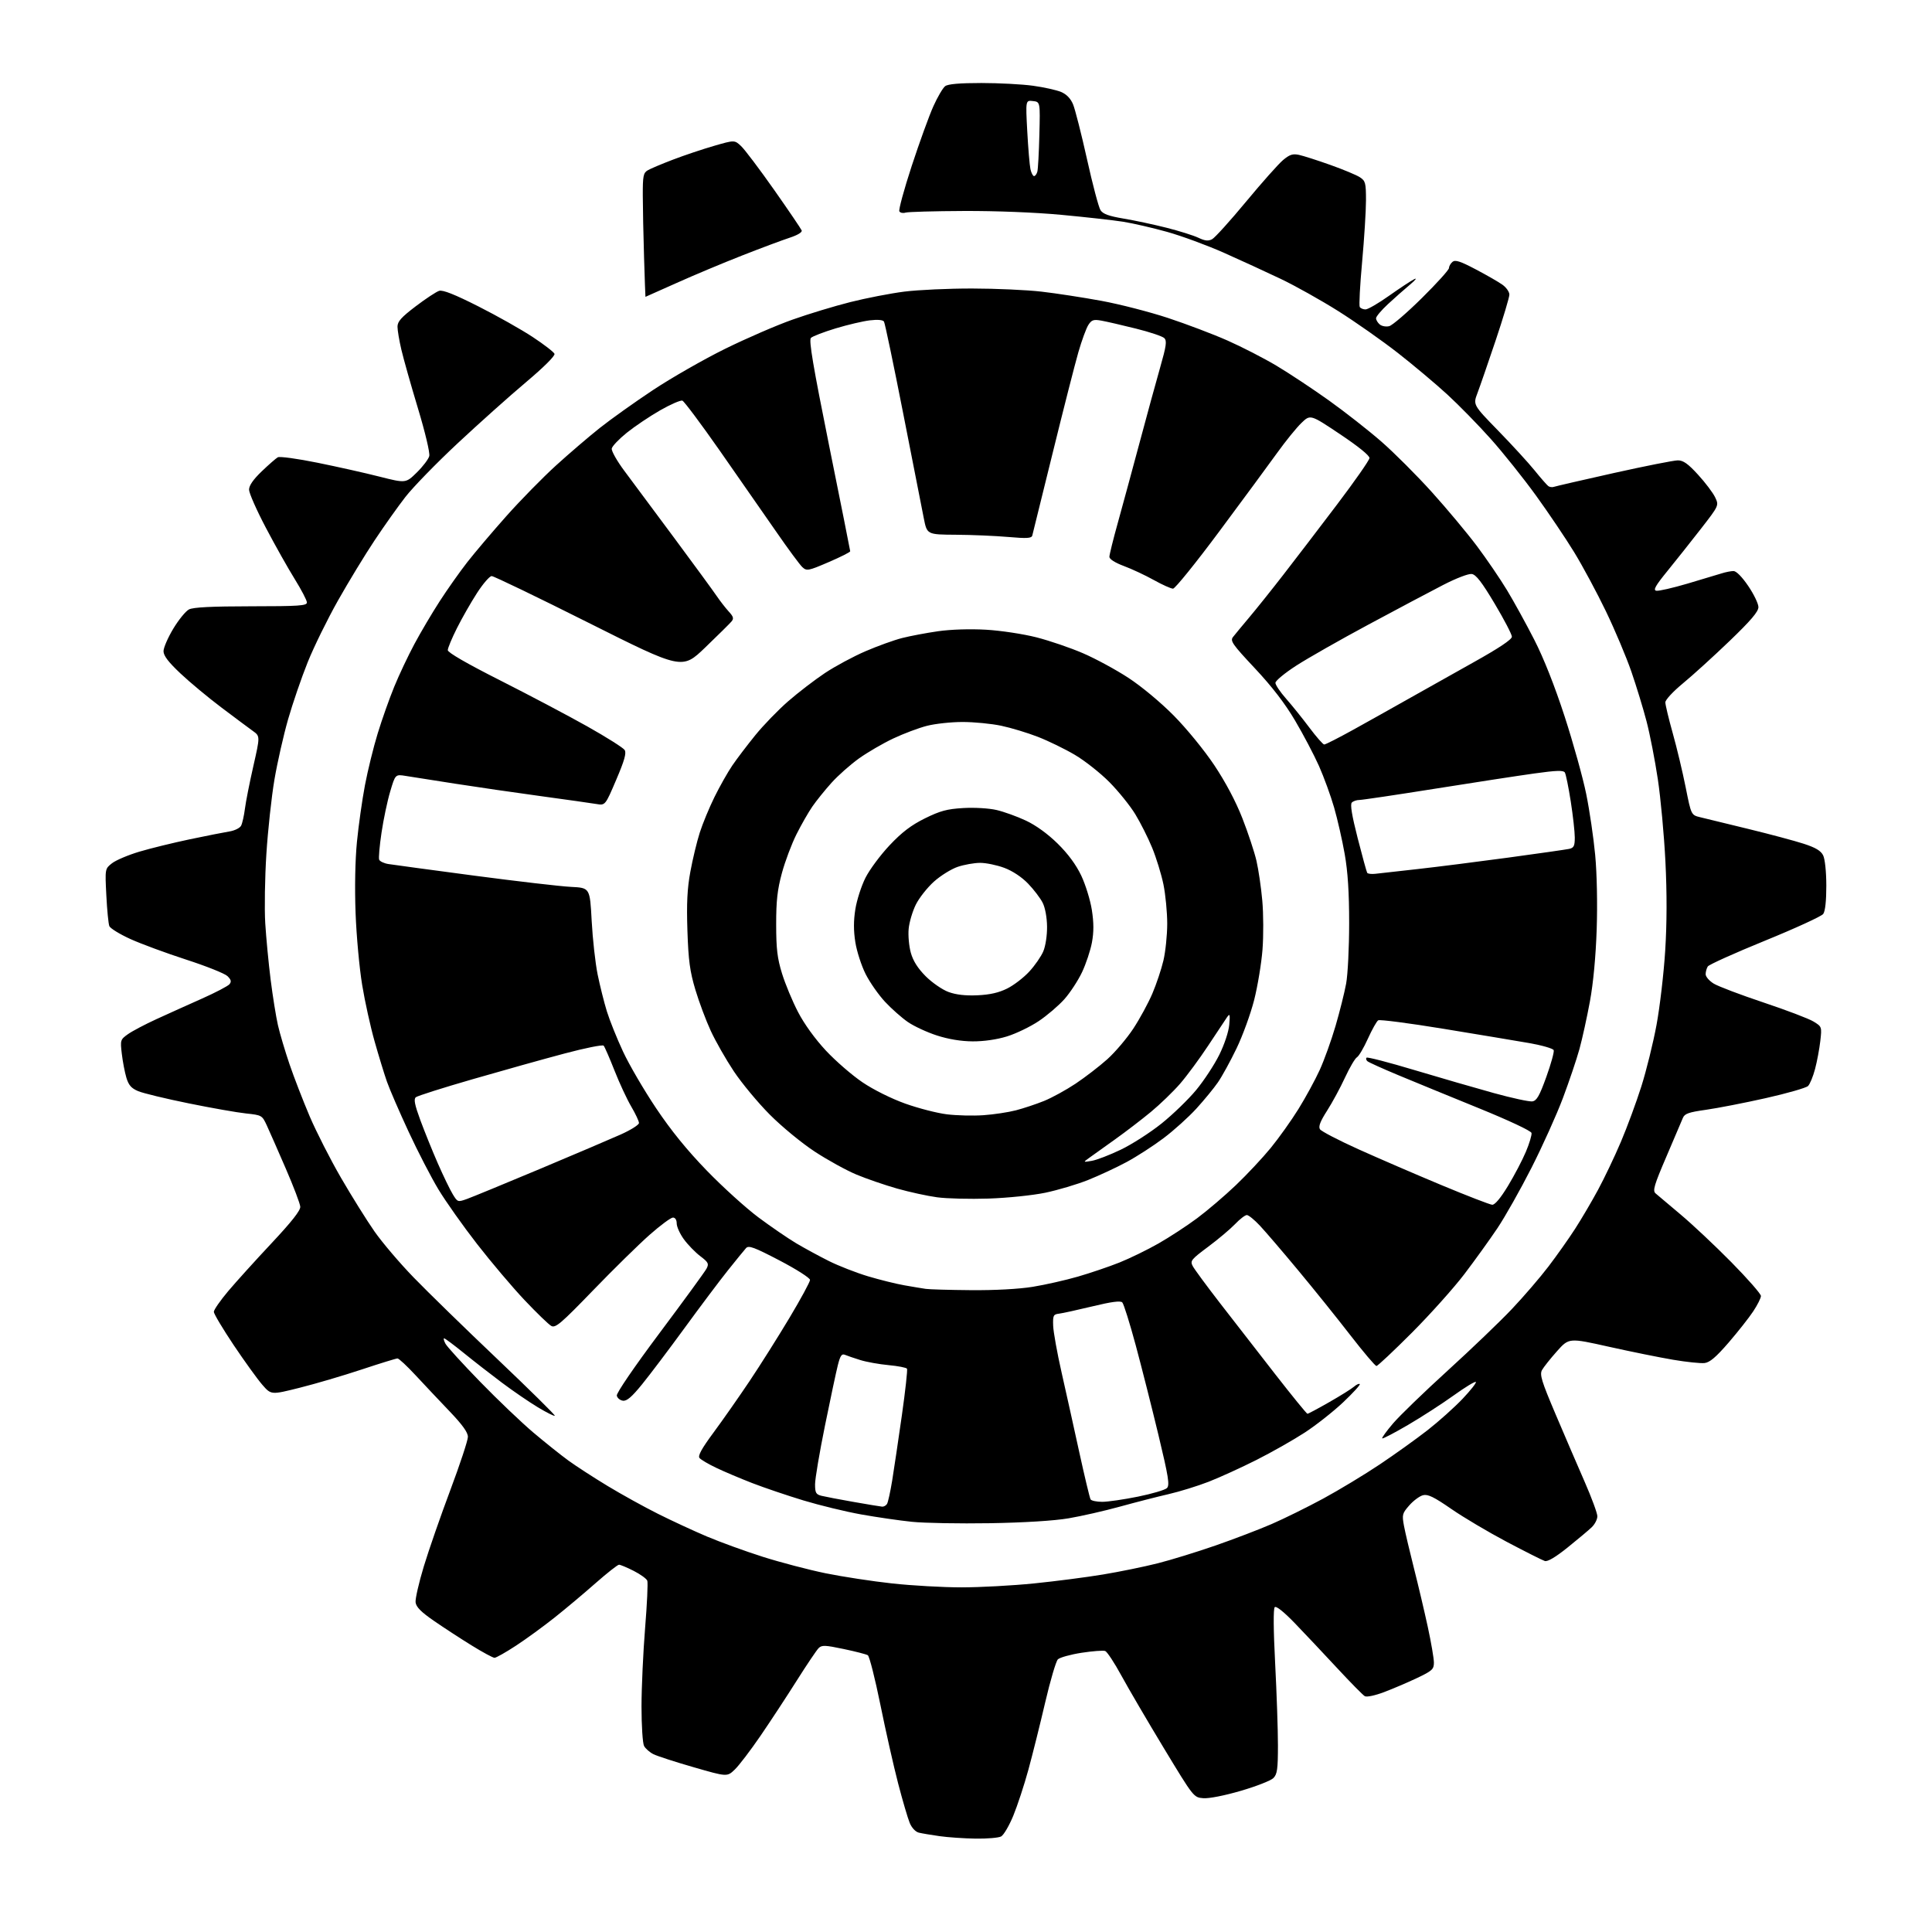 <?xml version="1.0" encoding="UTF-8" standalone="no"?>
<svg 
  version="1.1" 
  xmlns="http://www.w3.org/2000/svg" 
  xmlns:xlink="http://www.w3.org/1999/xlink" 
  xmlns:svg="http://www.w3.org/2000/svg"
  xmlns:rdf="http://www.w3.org/1999/02/22-rdf-syntax-ns#"
  xmlns:cc="http://creativecommons.org/ns#"
  xmlns:dc="http://purl.org/dc/elements/1.1/"
  viewBox="0 0 768 768"
  width="768"
  height="768"
>
<style>svg {background-color: white; }</style>"
<path stroke="none" fill="black" fill-rule="evenodd" d="M387.82,730.88C383.24,730.81 376.80,730.37 373.50,729.90C370.20,729.43 366.49,728.81 365.26,728.51C363.94,728.19 362.44,726.60 361.64,724.67C360.88,722.86 358.80,715.78 357.02,708.94C355.24,702.10 352.06,687.99 349.95,677.59C347.84,667.20 345.60,658.37 344.97,657.98C344.34,657.59 340.01,656.48 335.34,655.50C327.95,653.94 326.67,653.90 325.41,655.16C324.62,655.95 320.71,661.75 316.73,668.05C312.75,674.35 306.27,684.23 302.32,690.00C298.37,695.77 293.77,701.81 292.09,703.42C289.04,706.34 289.04,706.34 275.77,702.51C268.47,700.41 261.28,698.08 259.78,697.33C258.28,696.59 256.60,695.11 256.03,694.06C255.46,693.00 255.01,685.91 255.01,678.32C255.02,670.72 255.67,656.69 256.44,647.15C257.22,637.61 257.61,629.15 257.31,628.35C257.00,627.56 254.57,625.80 251.91,624.45C249.25,623.10 246.62,622.00 246.07,622.00C245.52,622.00 241.34,625.29 236.78,629.30C232.23,633.32 224.90,639.47 220.50,642.97C216.10,646.47 209.18,651.51 205.12,654.17C201.06,656.83 197.22,659.00 196.58,659.00C195.94,659.00 191.84,656.78 187.46,654.07C183.08,651.37 176.35,646.98 172.50,644.32C167.36,640.77 165.42,638.81 165.20,636.95C165.04,635.56 166.51,629.15 168.46,622.70C170.41,616.26 175.16,602.59 179.01,592.34C182.85,582.09 186.00,572.56 186.00,571.17C186.00,569.40 183.84,566.39 178.75,561.06C174.76,556.89 168.69,550.45 165.25,546.74C161.81,543.03 158.56,540.00 158.01,540.00C157.47,540.00 151.06,541.98 143.76,544.40C136.47,546.82 125.39,550.09 119.14,551.65C107.79,554.50 107.79,554.50 104.30,550.50C102.38,548.30 97.25,541.19 92.90,534.71C88.56,528.22 85.00,522.26 85.00,521.47C85.00,520.68 87.57,516.98 90.70,513.26C93.84,509.54 101.60,500.96 107.95,494.19C115.94,485.66 119.46,481.20 119.36,479.69C119.29,478.48 116.69,471.65 113.59,464.50C110.50,457.35 107.11,449.65 106.07,447.40C104.20,443.36 104.06,443.28 97.83,442.62C94.35,442.26 84.08,440.45 75.00,438.60C65.92,436.76 56.90,434.58 54.95,433.76C52.19,432.60 51.14,431.40 50.23,428.38C49.60,426.25 48.78,421.98 48.42,418.90C47.78,413.47 47.85,413.24 50.87,411.09C52.58,409.88 57.69,407.18 62.24,405.10C66.78,403.02 74.91,399.35 80.29,396.96C85.68,394.56 90.59,391.99 91.21,391.25C92.07,390.21 91.88,389.45 90.42,388.02C89.36,386.99 81.97,384.04 74.00,381.46C66.03,378.88 56.04,375.19 51.81,373.27C47.59,371.35 43.83,369.04 43.46,368.14C43.10,367.24 42.56,361.74 42.27,355.93C41.73,345.35 41.73,345.35 44.52,343.16C46.05,341.96 50.95,339.88 55.40,338.55C59.86,337.22 68.90,335.01 75.50,333.62C82.10,332.24 89.18,330.84 91.24,330.51C93.29,330.18 95.37,329.15 95.85,328.21C96.33,327.27 97.01,324.25 97.36,321.50C97.70,318.75 99.21,311.13 100.70,304.58C103.41,292.65 103.41,292.65 100.53,290.58C98.94,289.43 93.33,285.26 88.07,281.29C82.81,277.33 75.46,271.22 71.75,267.72C66.92,263.17 65.00,260.65 65.00,258.86C65.00,257.49 66.74,253.47 68.87,249.93C71.00,246.39 73.81,242.94 75.12,242.26C76.80,241.39 84.07,241.03 99.75,241.01C118.93,241.00 122.00,240.79 122.00,239.49C122.00,238.66 119.83,234.50 117.19,230.24C114.54,225.98 109.36,216.79 105.69,209.80C102.01,202.82 99.00,196.00 99.00,194.65C99.00,193.01 100.67,190.60 104.04,187.37C106.81,184.71 109.69,182.20 110.43,181.78C111.18,181.36 118.25,182.33 126.14,183.93C134.04,185.53 145.18,188.02 150.90,189.48C161.31,192.11 161.31,192.11 165.70,187.81C168.11,185.44 170.34,182.50 170.64,181.29C170.96,180.02 169.02,171.86 166.13,162.29C163.34,153.05 160.38,142.57 159.55,139.00C158.71,135.43 158.02,131.32 158.01,129.89C158.00,127.81 159.49,126.14 165.25,121.76C169.24,118.73 173.44,115.96 174.58,115.61C176.03,115.17 180.76,117.04 190.13,121.78C197.54,125.52 207.28,131.01 211.76,133.97C216.25,136.93 220.15,139.94 220.42,140.65C220.72,141.44 216.15,145.98 209.09,151.93C202.58,157.41 190.35,168.34 181.92,176.22C173.48,184.10 164.15,193.69 161.17,197.53C158.19,201.36 152.65,209.17 148.86,214.88C145.06,220.58 138.54,231.31 134.36,238.71C130.18,246.11 124.76,257.15 122.31,263.25C119.86,269.34 116.36,279.54 114.53,285.91C112.70,292.29 110.25,303.09 109.09,309.93C107.93,316.76 106.49,330.03 105.89,339.43C105.29,348.82 105.09,361.23 105.44,367.00C105.80,372.77 106.76,382.90 107.59,389.50C108.42,396.10 109.73,404.22 110.49,407.55C111.25,410.88 113.32,417.85 115.09,423.05C116.86,428.25 120.46,437.54 123.08,443.71C125.71,449.87 131.32,460.90 135.56,468.21C139.80,475.52 145.78,485.10 148.85,489.50C151.92,493.90 158.95,502.16 164.47,507.85C169.99,513.55 184.96,528.14 197.74,540.28C210.52,552.43 220.78,562.55 220.55,562.79C220.31,563.02 217.28,561.51 213.81,559.42C210.34,557.33 203.90,552.92 199.50,549.62C195.10,546.32 188.27,541.01 184.33,537.81C180.38,534.61 176.88,532.00 176.54,532.00C176.21,532.00 176.45,532.97 177.08,534.15C177.71,535.33 183.92,542.14 190.87,549.28C197.81,556.42 207.32,565.49 212.00,569.45C216.68,573.40 222.97,578.43 226.00,580.63C229.03,582.83 236.02,587.36 241.54,590.70C247.06,594.04 256.06,599.02 261.54,601.76C267.02,604.51 275.77,608.56 281.00,610.78C286.23,612.99 296.21,616.62 303.19,618.84C310.17,621.06 321.42,624.01 328.19,625.40C334.96,626.78 346.89,628.60 354.71,629.45C362.52,630.30 374.90,631.00 382.21,631.00C389.52,631.00 402.48,630.30 411.00,629.44C419.52,628.58 431.90,626.98 438.50,625.88C445.10,624.79 454.85,622.79 460.16,621.45C465.47,620.11 475.82,616.92 483.16,614.37C490.50,611.82 500.54,607.98 505.48,605.84C510.42,603.70 519.64,599.15 525.97,595.73C532.29,592.30 542.43,586.18 548.49,582.12C554.54,578.07 563.10,571.93 567.50,568.50C571.90,565.06 578.14,559.47 581.37,556.08C584.59,552.68 586.98,549.65 586.67,549.34C586.37,549.03 582.38,551.46 577.81,554.74C573.24,558.02 565.08,563.29 559.68,566.45C554.28,569.61 549.68,572.01 549.45,571.78C549.22,571.56 551.17,568.87 553.77,565.82C556.37,562.77 566.15,553.32 575.50,544.81C584.85,536.30 596.33,525.30 601.00,520.36C605.67,515.43 612.22,507.81 615.55,503.44C618.87,499.08 623.63,492.35 626.11,488.50C628.60,484.65 632.70,477.68 635.23,473.00C637.76,468.32 641.86,459.73 644.33,453.90C646.81,448.07 650.46,438.17 652.45,431.90C654.44,425.63 657.16,414.62 658.49,407.44C659.82,400.26 661.37,386.98 661.94,377.94C662.63,367.06 662.66,355.08 662.03,342.50C661.51,332.05 660.15,317.33 659.02,309.79C657.89,302.25 655.87,291.90 654.54,286.79C653.21,281.68 650.49,272.77 648.50,267.00C646.51,261.23 641.96,250.43 638.38,243.00C634.80,235.57 629.12,225.00 625.75,219.50C622.39,214.00 615.56,203.88 610.59,197.00C605.61,190.12 597.53,180.00 592.62,174.50C587.71,169.00 579.93,161.04 575.33,156.82C570.72,152.59 561.90,145.18 555.73,140.35C549.55,135.52 538.88,128.02 532.00,123.68C525.12,119.35 514.77,113.55 509.00,110.81C503.23,108.06 493.10,103.41 486.50,100.47C479.90,97.54 469.77,93.81 464.00,92.19C458.23,90.58 450.35,88.76 446.50,88.15C442.65,87.54 431.62,86.31 422.00,85.41C411.53,84.43 395.90,83.81 383.10,83.87C371.33,83.92 360.90,84.21 359.93,84.52C358.96,84.83 357.87,84.60 357.51,84.02C357.15,83.44 359.36,75.31 362.42,65.97C365.49,56.62 369.36,45.94 371.03,42.24C372.70,38.53 374.81,34.94 375.72,34.25C376.85,33.40 381.48,33.00 390.12,33.00C397.12,33.00 406.37,33.49 410.67,34.09C414.96,34.68 419.96,35.79 421.78,36.55C423.96,37.47 425.57,39.12 426.56,41.48C427.37,43.44 429.87,53.24 432.10,63.27C434.32,73.30 436.74,82.42 437.46,83.54C438.44,85.06 440.74,85.90 446.63,86.89C450.96,87.61 458.64,89.25 463.70,90.53C468.76,91.81 474.46,93.60 476.37,94.51C479.01,95.76 480.33,95.90 481.85,95.08C482.95,94.49 489.00,87.80 495.30,80.20C501.59,72.61 508.21,65.16 510.01,63.65C512.65,61.43 513.87,61.03 516.39,61.57C518.10,61.94 523.70,63.73 528.83,65.56C533.97,67.39 539.26,69.59 540.58,70.46C542.79,71.91 543.00,72.71 543.00,79.64C543.00,83.82 542.31,94.85 541.46,104.15C540.61,113.45 540.19,121.49 540.52,122.03C540.85,122.56 541.88,123.00 542.82,123.00C543.75,123.00 547.94,120.57 552.13,117.60C556.33,114.63 560.82,111.66 562.13,111.00C563.43,110.33 562.70,111.30 560.50,113.14C558.30,114.97 554.36,118.46 551.75,120.88C549.14,123.29 547.00,125.83 547.00,126.51C547.00,127.20 547.67,128.31 548.49,128.99C549.30,129.67 550.99,129.97 552.24,129.65C553.48,129.34 559.34,124.30 565.25,118.45C571.16,112.61 576.00,107.25 576.00,106.54C576.00,105.83 576.63,104.73 577.39,104.09C578.48,103.19 580.48,103.83 586.62,107.07C590.94,109.34 595.71,112.08 597.23,113.17C598.75,114.25 600.00,116.02 600.00,117.10C600.00,118.18 597.55,126.36 594.56,135.28C591.56,144.20 588.31,153.62 587.33,156.21C585.54,160.92 585.54,160.92 595.56,171.21C601.07,176.87 607.58,183.97 610.03,187.00C612.47,190.03 614.93,192.83 615.49,193.24C616.04,193.65 617.07,193.77 617.77,193.51C618.47,193.26 629.18,190.79 641.59,188.02C653.99,185.26 665.41,183.00 666.97,183.00C669.14,183.00 671.02,184.34 675.01,188.71C677.88,191.84 680.93,195.88 681.78,197.67C683.34,200.93 683.34,200.93 676.13,210.22C672.16,215.32 666.17,222.88 662.81,227.00C658.06,232.83 657.08,234.57 658.39,234.83C659.32,235.01 664.90,233.74 670.79,232.00C676.68,230.26 682.80,228.43 684.40,227.92C685.99,227.41 688.11,227.00 689.11,227.00C690.21,227.00 692.52,229.35 694.96,232.95C697.18,236.21 699.00,239.99 699.00,241.33C699.00,243.14 696.01,246.65 687.51,254.82C681.19,260.89 672.87,268.46 669.01,271.63C665.09,274.86 662.00,278.19 662.00,279.19C662.00,280.17 663.32,285.69 664.94,291.46C666.56,297.22 668.87,306.90 670.08,312.97C672.28,324.00 672.28,324.00 675.89,324.87C677.88,325.35 686.48,327.45 695.00,329.52C703.52,331.60 713.42,334.24 716.99,335.40C721.71,336.93 723.81,338.18 724.72,340.00C725.45,341.47 725.98,346.45 725.99,352.06C725.99,358.15 725.55,362.23 724.75,363.32C724.06,364.25 713.65,369.03 701.60,373.94C689.56,378.85 679.33,383.46 678.87,384.18C678.41,384.91 678.02,386.29 678.02,387.26C678.01,388.24 679.46,389.92 681.25,391.01C683.04,392.10 691.92,395.47 701.00,398.50C710.08,401.53 719.02,404.93 720.87,406.06C724.22,408.11 724.24,408.16 723.60,413.81C723.24,416.94 722.31,421.94 721.52,424.92C720.74,427.90 719.48,430.95 718.73,431.70C717.99,432.44 710.43,434.61 701.94,436.52C693.45,438.43 682.74,440.51 678.15,441.16C671.24,442.13 669.66,442.69 668.96,444.42C668.50,445.56 665.55,452.49 662.40,459.81C657.56,471.08 656.90,473.31 658.09,474.37C658.87,475.06 663.33,478.82 668.00,482.73C672.67,486.64 681.79,495.20 688.25,501.76C694.71,508.32 700.00,514.35 700.00,515.17C700.00,515.99 698.62,518.74 696.93,521.29C695.25,523.83 690.84,529.42 687.14,533.71C682.17,539.46 679.67,541.59 677.59,541.83C676.04,542.01 670.43,541.43 665.13,540.53C659.83,539.64 648.34,537.31 639.59,535.36C623.68,531.80 623.68,531.80 618.91,537.15C616.29,540.09 613.62,543.45 612.98,544.61C611.98,546.41 612.77,548.99 618.34,562.11C621.93,570.58 627.14,582.67 629.91,589.00C632.68,595.33 634.96,601.49 634.97,602.71C634.99,603.93 633.99,605.90 632.75,607.09C631.51,608.28 627.19,611.91 623.14,615.16C618.36,619.00 615.19,620.88 614.08,620.52C613.14,620.23 606.36,616.81 599.02,612.94C591.68,609.06 581.72,603.16 576.90,599.82C570.01,595.06 567.60,593.88 565.67,594.37C564.33,594.71 561.87,596.52 560.22,598.40C557.41,601.60 557.28,602.11 558.11,606.59C558.60,609.21 560.39,616.79 562.07,623.43C563.76,630.07 566.23,640.55 567.57,646.73C568.91,652.91 570.00,659.29 570.00,660.91C570.00,663.56 569.33,664.17 563.25,667.06C559.54,668.82 553.66,671.33 550.19,672.64C546.63,673.99 543.29,674.70 542.53,674.26C541.79,673.84 536.80,668.77 531.45,663.00C526.09,657.23 518.55,649.22 514.69,645.22C510.31,640.69 507.30,638.30 506.72,638.88C506.14,639.46 506.20,647.87 506.89,661.16C507.50,672.90 508.00,687.57 508.00,693.75C508.00,703.29 507.72,705.28 506.18,706.82C505.18,707.82 499.37,710.10 493.25,711.88C486.76,713.78 480.55,715.00 478.32,714.81C474.50,714.50 474.50,714.49 462.70,695.00C456.21,684.27 448.62,671.30 445.82,666.17C443.03,661.04 440.11,656.60 439.34,656.30C438.57,656.01 434.33,656.33 429.91,657.01C425.49,657.70 421.27,658.88 420.52,659.62C419.77,660.37 417.50,668.08 415.48,676.74C413.46,685.41 410.45,697.45 408.80,703.50C407.15,709.55 404.44,717.77 402.80,721.77C401.15,725.77 398.97,729.48 397.96,730.02C396.96,730.56 392.39,730.95 387.82,730.88zM393.50,605.50C381.40,605.70 367.45,605.45 362.50,604.94C357.55,604.43 348.47,603.11 342.32,602.01C336.18,600.91 325.84,598.40 319.36,596.44C312.87,594.47 303.73,591.37 299.03,589.55C294.34,587.73 287.93,585.02 284.79,583.52C281.65,582.03 278.63,580.26 278.07,579.58C277.34,578.70 278.90,575.87 283.66,569.43C287.29,564.52 293.73,555.33 297.97,549.00C302.21,542.67 309.35,531.35 313.84,523.84C318.33,516.33 322.00,509.56 322.00,508.79C322.00,508.02 316.59,504.56 309.91,501.07C299.81,495.80 297.61,494.98 296.57,496.13C295.89,496.88 292.63,500.88 289.34,505.00C286.05,509.12 278.27,519.48 272.06,528.00C265.84,536.52 258.27,546.56 255.22,550.30C251.14,555.33 249.15,557.02 247.61,556.80C246.46,556.63 245.37,555.73 245.19,554.78C245.00,553.77 252.07,543.43 262.28,529.78C271.86,516.98 280.22,505.51 280.85,504.31C281.88,502.35 281.61,501.80 278.33,499.31C276.31,497.76 273.38,494.74 271.83,492.60C270.27,490.45 269.00,487.64 269.00,486.35C269.00,484.93 268.41,484.00 267.51,484.00C266.68,484.00 262.52,487.08 258.26,490.84C253.99,494.60 243.88,504.53 235.79,512.90C223.01,526.12 220.83,527.98 219.16,527.09C218.11,526.52 213.31,521.88 208.49,516.78C203.67,511.68 195.19,501.65 189.63,494.50C184.07,487.35 177.16,477.58 174.27,472.79C171.38,468.00 166.03,457.65 162.39,449.79C158.74,441.93 154.88,433.02 153.82,430.00C152.76,426.98 150.55,419.77 148.92,414.00C147.28,408.23 145.04,398.10 143.96,391.50C142.87,384.90 141.69,372.07 141.35,363.00C140.97,352.92 141.18,341.89 141.89,334.65C142.53,328.13 143.96,318.01 145.07,312.15C146.18,306.29 148.46,297.01 150.15,291.52C151.83,286.02 154.78,277.70 156.70,273.02C158.61,268.33 162.23,260.68 164.74,256.00C167.24,251.32 171.76,243.68 174.79,239.00C177.81,234.32 182.73,227.35 185.73,223.50C188.74,219.65 195.76,211.37 201.35,205.09C206.93,198.82 215.78,189.80 221.00,185.05C226.22,180.30 234.07,173.58 238.44,170.11C242.81,166.64 252.35,159.84 259.64,155.01C266.94,150.18 279.79,142.83 288.20,138.68C296.62,134.53 308.69,129.30 315.03,127.06C321.36,124.81 331.71,121.67 338.03,120.08C344.34,118.49 354.00,116.62 359.50,115.92C365.00,115.23 377.15,114.67 386.50,114.69C395.85,114.70 408.23,115.26 414.00,115.93C419.77,116.59 430.47,118.24 437.78,119.58C445.08,120.92 457.00,123.99 464.28,126.39C471.55,128.79 482.19,132.82 487.91,135.35C493.64,137.88 502.45,142.41 507.49,145.42C512.53,148.43 521.89,154.63 528.27,159.19C534.66,163.76 544.02,171.10 549.07,175.50C554.12,179.90 563.16,188.94 569.15,195.58C575.15,202.23 583.22,211.89 587.09,217.05C590.96,222.21 596.35,230.12 599.07,234.62C601.79,239.12 606.67,247.98 609.90,254.31C613.66,261.66 618.03,272.71 621.98,284.85C625.38,295.31 629.24,309.18 630.55,315.65C631.87,322.13 633.47,333.03 634.11,339.86C634.80,347.21 635.05,359.29 634.71,369.40C634.35,380.12 633.36,390.79 632.03,398.00C630.87,404.32 628.99,412.88 627.86,417.00C626.72,421.12 623.76,429.90 621.28,436.50C618.80,443.10 613.18,455.58 608.79,464.22C604.40,472.87 598.30,483.67 595.25,488.22C592.19,492.78 586.28,500.99 582.10,506.49C577.92,511.98 568.55,522.44 561.28,529.74C554.00,537.03 547.65,543.00 547.16,543.00C546.66,543.00 541.99,537.49 536.77,530.75C531.56,524.01 522.24,512.42 516.06,505.00C509.89,497.57 503.05,489.59 500.86,487.25C498.68,484.91 496.33,483.00 495.64,483.00C494.95,483.00 492.84,484.62 490.95,486.61C489.05,488.59 484.23,492.65 480.23,495.63C473.50,500.65 473.04,501.21 474.12,503.27C474.76,504.50 479.64,511.12 484.96,518.00C490.28,524.88 500.15,537.59 506.90,546.25C513.65,554.91 519.42,562.00 519.73,562.00C520.05,562.00 523.95,559.92 528.40,557.37C532.86,554.83 537.29,552.05 538.26,551.21C539.22,550.37 540.25,549.91 540.53,550.20C540.81,550.48 537.82,553.75 533.89,557.47C529.95,561.18 523.07,566.60 518.61,569.50C514.15,572.40 505.55,577.28 499.50,580.33C493.45,583.38 484.90,587.28 480.50,589.00C476.10,590.71 468.90,592.94 464.50,593.95C460.10,594.96 451.44,597.18 445.25,598.89C439.06,600.60 429.83,602.70 424.75,603.56C419.01,604.53 407.16,605.27 393.50,605.50zM350.69,598.92C351.35,598.96 352.21,598.47 352.61,597.83C353.01,597.18 353.92,593.02 354.65,588.58C355.37,584.13 357.10,572.48 358.50,562.68C359.89,552.88 360.81,544.51 360.55,544.08C360.28,543.65 356.99,543.01 353.23,542.66C349.47,542.31 344.39,541.40 341.95,540.63C339.50,539.87 336.77,538.94 335.88,538.56C334.60,538.03 334.01,538.88 333.05,542.69C332.38,545.34 330.07,556.19 327.92,566.80C325.76,577.42 324.00,587.87 324.00,590.03C324.00,593.42 324.36,594.05 326.57,594.61C327.99,594.96 333.73,596.06 339.32,597.04C344.92,598.03 350.04,598.87 350.69,598.92zM438.15,597.00C440.37,597.00 446.76,596.07 452.34,594.94C457.93,593.81 463.12,592.28 463.87,591.54C465.03,590.40 464.51,587.14 460.52,570.51C457.92,559.69 453.85,543.62 451.48,534.80C449.10,525.97 446.69,518.29 446.12,517.72C445.39,516.99 441.76,517.48 434.29,519.29C428.35,520.72 422.38,522.03 421.00,522.20C418.72,522.47 418.51,522.90 418.65,527.00C418.74,529.48 420.23,537.80 421.98,545.50C423.72,553.20 426.90,567.50 429.03,577.28C431.17,587.05 433.19,595.49 433.52,596.03C433.85,596.56 435.93,597.00 438.15,597.00zM386.00,512.86C395.48,512.94 405.01,512.42 410.53,511.53C415.50,510.72 423.60,508.89 428.53,507.46C433.46,506.03 440.88,503.52 445.00,501.87C449.12,500.22 456.10,496.82 460.50,494.31C464.90,491.81 471.84,487.27 475.92,484.23C480.00,481.19 486.92,475.28 491.30,471.10C495.68,466.92 501.91,460.27 505.13,456.33C508.36,452.38 513.33,445.41 516.17,440.83C519.01,436.25 522.81,429.27 524.61,425.33C526.41,421.38 529.24,413.51 530.90,407.83C532.56,402.15 534.46,394.57 535.11,391.00C535.77,387.43 536.31,376.62 536.31,367.00C536.31,354.73 535.78,346.51 534.54,339.50C533.57,334.00 531.68,325.68 530.33,321.00C528.98,316.32 526.27,308.90 524.32,304.50C522.36,300.10 518.09,291.98 514.82,286.45C510.80,279.63 505.65,272.94 498.84,265.67C489.91,256.15 488.94,254.76 490.13,253.23C490.87,252.28 493.75,248.80 496.53,245.50C499.32,242.20 505.44,234.55 510.13,228.50C514.83,222.45 524.43,209.89 531.47,200.59C538.51,191.29 544.33,182.97 544.39,182.09C544.46,181.11 539.97,177.47 532.70,172.61C520.89,164.71 520.89,164.71 517.36,168.11C515.41,169.97 511.07,175.32 507.71,180.00C504.35,184.68 493.98,198.74 484.68,211.25C475.38,223.76 467.11,234.00 466.30,234.00C465.49,234.00 462.05,232.46 458.66,230.57C455.27,228.68 449.91,226.17 446.75,225.00C443.25,223.69 441.00,222.27 441.00,221.35C441.00,220.53 442.52,214.37 444.39,207.68C446.25,200.98 450.12,186.72 452.99,176.00C455.85,165.28 459.54,151.82 461.17,146.11C463.63,137.50 463.92,135.49 462.82,134.40C462.09,133.68 457.00,131.97 451.50,130.61C446.00,129.24 439.85,127.82 437.84,127.46C434.70,126.90 433.95,127.15 432.65,129.15C431.81,130.44 430.02,135.32 428.67,140.00C427.32,144.68 422.73,162.68 418.47,180.00C414.22,197.32 410.56,212.12 410.35,212.88C410.04,214.00 408.23,214.10 400.73,213.45C395.65,213.01 386.32,212.61 380.00,212.57C368.50,212.50 368.50,212.50 367.22,206.00C366.52,202.43 362.83,183.62 359.01,164.22C355.20,144.81 351.77,128.44 351.40,127.84C350.98,127.16 348.89,126.97 345.79,127.34C343.08,127.66 336.95,129.10 332.18,130.54C327.41,131.99 322.98,133.69 322.35,134.33C321.47,135.22 323.23,145.60 329.56,177.00C334.17,199.82 337.95,218.78 337.97,219.13C337.99,219.48 334.13,221.42 329.41,223.45C321.36,226.91 320.70,227.04 318.99,225.49C317.99,224.59 313.23,218.14 308.42,211.17C303.60,204.20 293.56,189.79 286.11,179.13C278.66,168.48 271.98,159.55 271.27,159.27C270.57,159.00 266.58,160.73 262.42,163.11C258.26,165.49 252.30,169.50 249.18,172.01C246.06,174.52 243.36,177.35 243.18,178.30C243.00,179.25 245.28,183.29 248.26,187.27C251.24,191.24 260.18,203.28 268.13,214.00C276.08,224.72 283.65,235.07 284.95,237.00C286.26,238.93 288.38,241.65 289.66,243.06C291.58,245.15 291.78,245.88 290.75,247.09C290.06,247.91 285.37,252.54 280.33,257.39C271.15,266.21 271.15,266.21 234.05,247.61C213.64,237.37 196.27,229.00 195.45,229.00C194.63,229.00 192.00,232.04 189.61,235.75C187.21,239.46 183.62,245.75 181.63,249.73C179.63,253.70 178.00,257.63 178.00,258.45C178.00,259.40 185.63,263.80 198.75,270.43C210.16,276.20 225.76,284.43 233.41,288.73C241.06,293.03 247.77,297.27 248.32,298.15C249.07,299.34 248.23,302.33 244.96,309.97C240.60,320.20 240.60,320.20 237.05,319.60C235.10,319.27 225.18,317.87 215.00,316.48C204.82,315.09 189.53,312.87 181.00,311.54C172.47,310.21 163.62,308.82 161.33,308.45C157.15,307.77 157.15,307.77 155.11,314.64C153.98,318.42 152.43,325.78 151.66,331.00C150.88,336.22 150.46,341.04 150.72,341.72C150.98,342.39 152.61,343.18 154.35,343.46C156.08,343.74 171.45,345.82 188.50,348.08C205.55,350.33 222.88,352.35 227.00,352.55C234.50,352.93 234.50,352.93 235.20,366.05C235.59,373.27 236.65,382.84 237.56,387.33C238.48,391.83 240.13,398.43 241.23,402.00C242.33,405.57 245.22,412.77 247.66,418.00C250.09,423.23 256.00,433.35 260.79,440.50C266.74,449.39 273.13,457.25 281.00,465.37C287.32,471.89 296.55,480.25 301.50,483.94C306.45,487.63 313.20,492.25 316.50,494.22C319.80,496.18 325.66,499.36 329.52,501.29C333.39,503.22 340.36,505.94 345.02,507.34C349.69,508.74 356.20,510.35 359.50,510.93C362.80,511.51 366.62,512.15 368.00,512.35C369.38,512.56 377.48,512.79 386.00,512.86zM593.18,478.91C594.24,478.97 596.53,476.24 599.43,471.45C601.95,467.30 605.16,461.18 606.56,457.85C607.96,454.53 608.97,451.16 608.80,450.37C608.63,449.54 599.79,445.39 588.00,440.59C576.73,436.00 562.33,430.10 556.00,427.46C549.67,424.82 544.08,422.30 543.57,421.85C543.05,421.40 542.90,420.76 543.23,420.44C543.56,420.11 552.08,422.31 562.16,425.34C572.25,428.36 586.46,432.48 593.74,434.49C601.02,436.50 607.94,438.00 609.13,437.82C610.87,437.56 611.96,435.65 614.69,428.08C616.55,422.90 617.88,418.12 617.62,417.46C617.37,416.80 612.97,415.53 607.83,414.63C602.70,413.74 587.36,411.18 573.74,408.95C560.12,406.72 548.47,405.21 547.86,405.59C547.25,405.96 545.41,409.25 543.76,412.89C542.12,416.52 540.16,419.86 539.40,420.29C538.64,420.73 536.51,424.36 534.66,428.35C532.82,432.35 529.61,438.27 527.54,441.51C524.82,445.75 524.03,447.82 524.70,448.89C525.21,449.70 532.13,453.30 540.07,456.88C548.01,460.46 562.83,466.86 573.00,471.10C583.17,475.34 592.25,478.85 593.18,478.91zM185.72,476.57C187.80,475.82 200.75,470.48 214.50,464.72C228.25,458.95 242.76,452.76 246.75,450.98C250.74,449.19 254.00,447.14 254.00,446.41C254.00,445.68 252.62,442.75 250.94,439.89C249.25,437.03 246.26,430.60 244.29,425.60C242.32,420.59 240.37,416.13 239.97,415.67C239.56,415.21 232.54,416.62 224.37,418.80C216.19,420.97 199.82,425.55 188.00,428.97C176.18,432.38 165.96,435.62 165.30,436.17C164.40,436.92 164.83,439.12 167.11,445.33C168.77,449.82 171.89,457.55 174.06,462.50C176.23,467.45 178.89,472.95 179.97,474.72C181.92,477.91 181.96,477.92 185.72,476.57zM393.00,476.45C385.57,476.69 376.35,476.47 372.50,475.94C368.65,475.42 361.51,473.86 356.63,472.48C351.74,471.09 344.47,468.59 340.47,466.92C336.46,465.25 328.98,461.13 323.84,457.76C318.65,454.35 310.70,447.81 305.96,443.03C301.26,438.30 294.85,430.57 291.70,425.85C288.56,421.13 284.44,413.90 282.54,409.78C280.63,405.67 277.88,398.30 276.41,393.40C274.24,386.12 273.66,381.85 273.26,370.00C272.90,359.08 273.18,353.28 274.43,346.50C275.34,341.55 277.02,334.57 278.16,331.00C279.30,327.43 281.94,321.04 284.03,316.80C286.12,312.57 289.30,306.94 291.10,304.30C292.89,301.66 297.00,296.26 300.21,292.30C303.42,288.33 309.31,282.25 313.29,278.78C317.27,275.31 323.85,270.26 327.92,267.55C331.98,264.85 339.24,260.95 344.04,258.88C348.84,256.81 355.40,254.44 358.63,253.62C361.86,252.80 368.30,251.59 372.94,250.92C378.02,250.20 385.57,249.96 391.94,250.32C397.82,250.66 406.71,252.01 412.00,253.35C417.23,254.69 425.56,257.53 430.52,259.68C435.49,261.82 443.59,266.21 448.52,269.43C453.69,272.80 461.33,279.15 466.54,284.41C471.64,289.56 478.66,298.14 482.66,304.12C487.17,310.88 491.23,318.53 493.86,325.26C496.13,331.06 498.65,338.67 499.46,342.17C500.27,345.67 501.32,352.80 501.78,358.01C502.25,363.23 502.29,372.00 501.86,377.50C501.43,383.00 499.94,392.00 498.55,397.50C497.15,403.00 494.00,411.67 491.54,416.77C489.08,421.88 485.74,427.95 484.13,430.27C482.52,432.60 478.68,437.28 475.59,440.67C472.50,444.06 466.64,449.35 462.56,452.42C458.48,455.50 451.84,459.78 447.82,461.94C443.79,464.11 436.91,467.31 432.52,469.07C428.13,470.82 420.48,473.09 415.52,474.13C410.49,475.17 400.52,476.20 393.00,476.45zM434.00,461.45C435.93,461.13 441.10,459.14 445.50,457.03C449.90,454.93 457.19,450.25 461.69,446.65C466.20,443.04 472.41,437.03 475.50,433.29C478.59,429.56 482.72,423.27 484.67,419.33C486.74,415.16 488.40,410.13 488.65,407.33C489.01,403.18 488.89,402.76 487.78,404.34C487.08,405.36 483.70,410.44 480.28,415.64C476.85,420.84 471.81,427.67 469.08,430.82C466.34,433.97 461.12,439.01 457.48,442.02C453.84,445.03 447.38,449.98 443.14,453.00C438.90,456.02 434.32,459.30 432.97,460.27C430.50,462.05 430.50,462.05 434.00,461.45zM390.93,443.31C395.02,443.03 400.84,442.15 403.87,441.36C406.90,440.57 411.92,438.90 415.04,437.64C418.15,436.38 423.80,433.28 427.60,430.75C431.39,428.21 437.05,423.86 440.16,421.07C443.27,418.28 447.92,412.81 450.50,408.90C453.07,405.00 456.48,398.72 458.08,394.96C459.69,391.20 461.66,385.28 462.48,381.81C463.30,378.34 463.98,371.77 463.99,367.21C463.99,362.65 463.31,355.60 462.48,351.54C461.64,347.48 459.62,340.94 458.00,337.00C456.38,333.06 453.37,327.08 451.32,323.71C449.28,320.34 444.65,314.60 441.05,310.95C437.45,307.31 431.25,302.41 427.28,300.07C423.32,297.73 416.69,294.50 412.56,292.90C408.44,291.30 401.87,289.31 397.97,288.49C394.06,287.67 387.17,287.00 382.64,287.00C378.12,287.00 371.74,287.69 368.46,288.53C365.18,289.37 359.16,291.64 355.09,293.56C351.01,295.48 344.88,299.05 341.47,301.48C338.06,303.92 333.13,308.29 330.52,311.19C327.91,314.09 324.49,318.34 322.92,320.62C321.34,322.91 318.49,327.89 316.59,331.69C314.68,335.50 312.08,342.41 310.82,347.05C309.02,353.68 308.53,358.09 308.54,367.50C308.55,377.21 308.99,380.93 310.87,387.00C312.14,391.12 315.00,398.01 317.23,402.29C319.70,407.06 324.00,413.01 328.32,417.64C332.20,421.79 338.75,427.47 342.88,430.25C347.24,433.20 354.34,436.73 359.85,438.70C365.06,440.56 372.51,442.48 376.41,442.96C380.31,443.44 386.85,443.60 390.93,443.31zM386.64,413.96C382.02,413.93 377.00,413.10 372.41,411.61C368.51,410.35 363.34,407.95 360.91,406.28C358.48,404.61 354.40,401.00 351.83,398.25C349.26,395.50 345.79,390.54 344.11,387.22C342.44,383.91 340.60,378.23 340.02,374.60C339.28,369.97 339.28,366.03 340.02,361.40C340.60,357.77 342.41,352.15 344.05,348.91C345.68,345.67 350.00,339.86 353.64,336.00C358.54,330.81 362.19,328.03 367.66,325.32C373.77,322.31 376.44,321.59 382.93,321.21C387.41,320.95 393.12,321.29 396.15,321.99C399.09,322.68 404.35,324.57 407.83,326.21C411.78,328.06 416.53,331.50 420.43,335.34C424.56,339.40 427.75,343.73 429.81,348.06C431.52,351.67 433.42,357.83 434.03,361.74C434.82,366.84 434.83,370.48 434.06,374.64C433.47,377.82 431.70,383.14 430.13,386.46C428.56,389.78 425.40,394.61 423.11,397.19C420.82,399.76 416.21,403.70 412.87,405.93C409.53,408.16 403.87,410.89 400.29,411.99C396.24,413.24 391.09,413.98 386.64,413.96zM388.57,395.64C393.50,395.42 397.06,394.61 400.38,392.95C403.00,391.65 406.94,388.62 409.14,386.23C411.35,383.84 413.86,380.22 414.72,378.19C415.62,376.08 416.26,371.86 416.22,368.35C416.18,364.70 415.47,360.83 414.47,358.85C413.54,357.01 410.93,353.58 408.67,351.24C406.16,348.64 402.50,346.21 399.24,344.99C396.32,343.90 392.00,343.00 389.64,343.00C387.28,343.00 383.25,343.72 380.68,344.59C378.11,345.47 373.87,348.11 371.24,350.47C368.62,352.83 365.39,356.92 364.07,359.57C362.75,362.22 361.46,366.55 361.21,369.20C360.95,371.85 361.34,376.15 362.07,378.75C362.98,382.00 364.85,384.94 368.00,388.10C370.54,390.63 374.61,393.44 377.05,394.33C380.04,395.43 383.81,395.86 388.57,395.64zM546.71,347.35C548.24,347.17 555.80,346.33 563.50,345.47C571.20,344.61 587.40,342.56 599.50,340.92C611.60,339.28 622.51,337.71 623.75,337.45C625.63,337.04 626.00,336.30 626.00,332.92C626.00,330.69 625.28,324.24 624.40,318.58C623.51,312.92 622.46,307.74 622.05,307.08C621.48,306.15 618.71,306.24 609.90,307.47C603.63,308.34 585.86,311.07 570.42,313.53C554.97,315.99 541.45,318.00 540.37,318.00C539.28,318.00 537.94,318.46 537.37,319.03C536.66,319.74 537.39,324.16 539.69,333.16C541.53,340.36 543.24,346.57 543.48,346.96C543.72,347.35 545.17,347.52 546.71,347.35zM526.38,295.95C526.87,295.98 532.04,293.35 537.88,290.12C543.72,286.89 553.45,281.44 559.50,278.02C565.55,274.59 577.36,267.96 585.75,263.28C595.89,257.62 601.00,254.21 601.00,253.10C601.00,252.19 597.92,246.28 594.16,239.97C589.05,231.40 586.75,228.42 585.05,228.17C583.76,227.98 578.83,229.87 573.64,232.55C568.61,235.14 555.27,242.21 544.00,248.27C532.73,254.32 519.79,261.68 515.25,264.62C510.71,267.55 507.00,270.63 507.00,271.44C507.00,272.26 508.91,275.10 511.25,277.75C513.59,280.40 517.75,285.57 520.50,289.24C523.25,292.91 525.90,295.93 526.38,295.95zM256.58,118.00C256.54,117.99 256.28,110.91 256.02,102.25C255.75,93.59 255.53,82.53 255.52,77.68C255.50,69.90 255.74,68.72 257.50,67.69C258.60,67.04 263.13,65.13 267.57,63.44C272.01,61.74 279.32,59.29 283.81,57.99C291.98,55.63 291.98,55.63 294.59,58.07C296.02,59.40 301.93,67.23 307.71,75.45C313.49,83.67 318.42,90.94 318.68,91.60C318.96,92.33 317.05,93.47 313.82,94.53C310.89,95.49 302.35,98.68 294.84,101.63C287.32,104.58 275.66,109.47 268.92,112.50C262.17,115.52 256.62,118.00 256.58,118.00zM411.05,70.00C411.50,70.00 412.09,69.21 412.36,68.25C412.63,67.29 412.99,60.65 413.17,53.50C413.50,40.50 413.50,40.50 410.59,40.17C407.69,39.84 407.69,39.84 408.35,52.17C408.72,58.95 409.29,65.74 409.62,67.25C409.96,68.76 410.60,70.00 411.05,70.00z" />

</svg>
